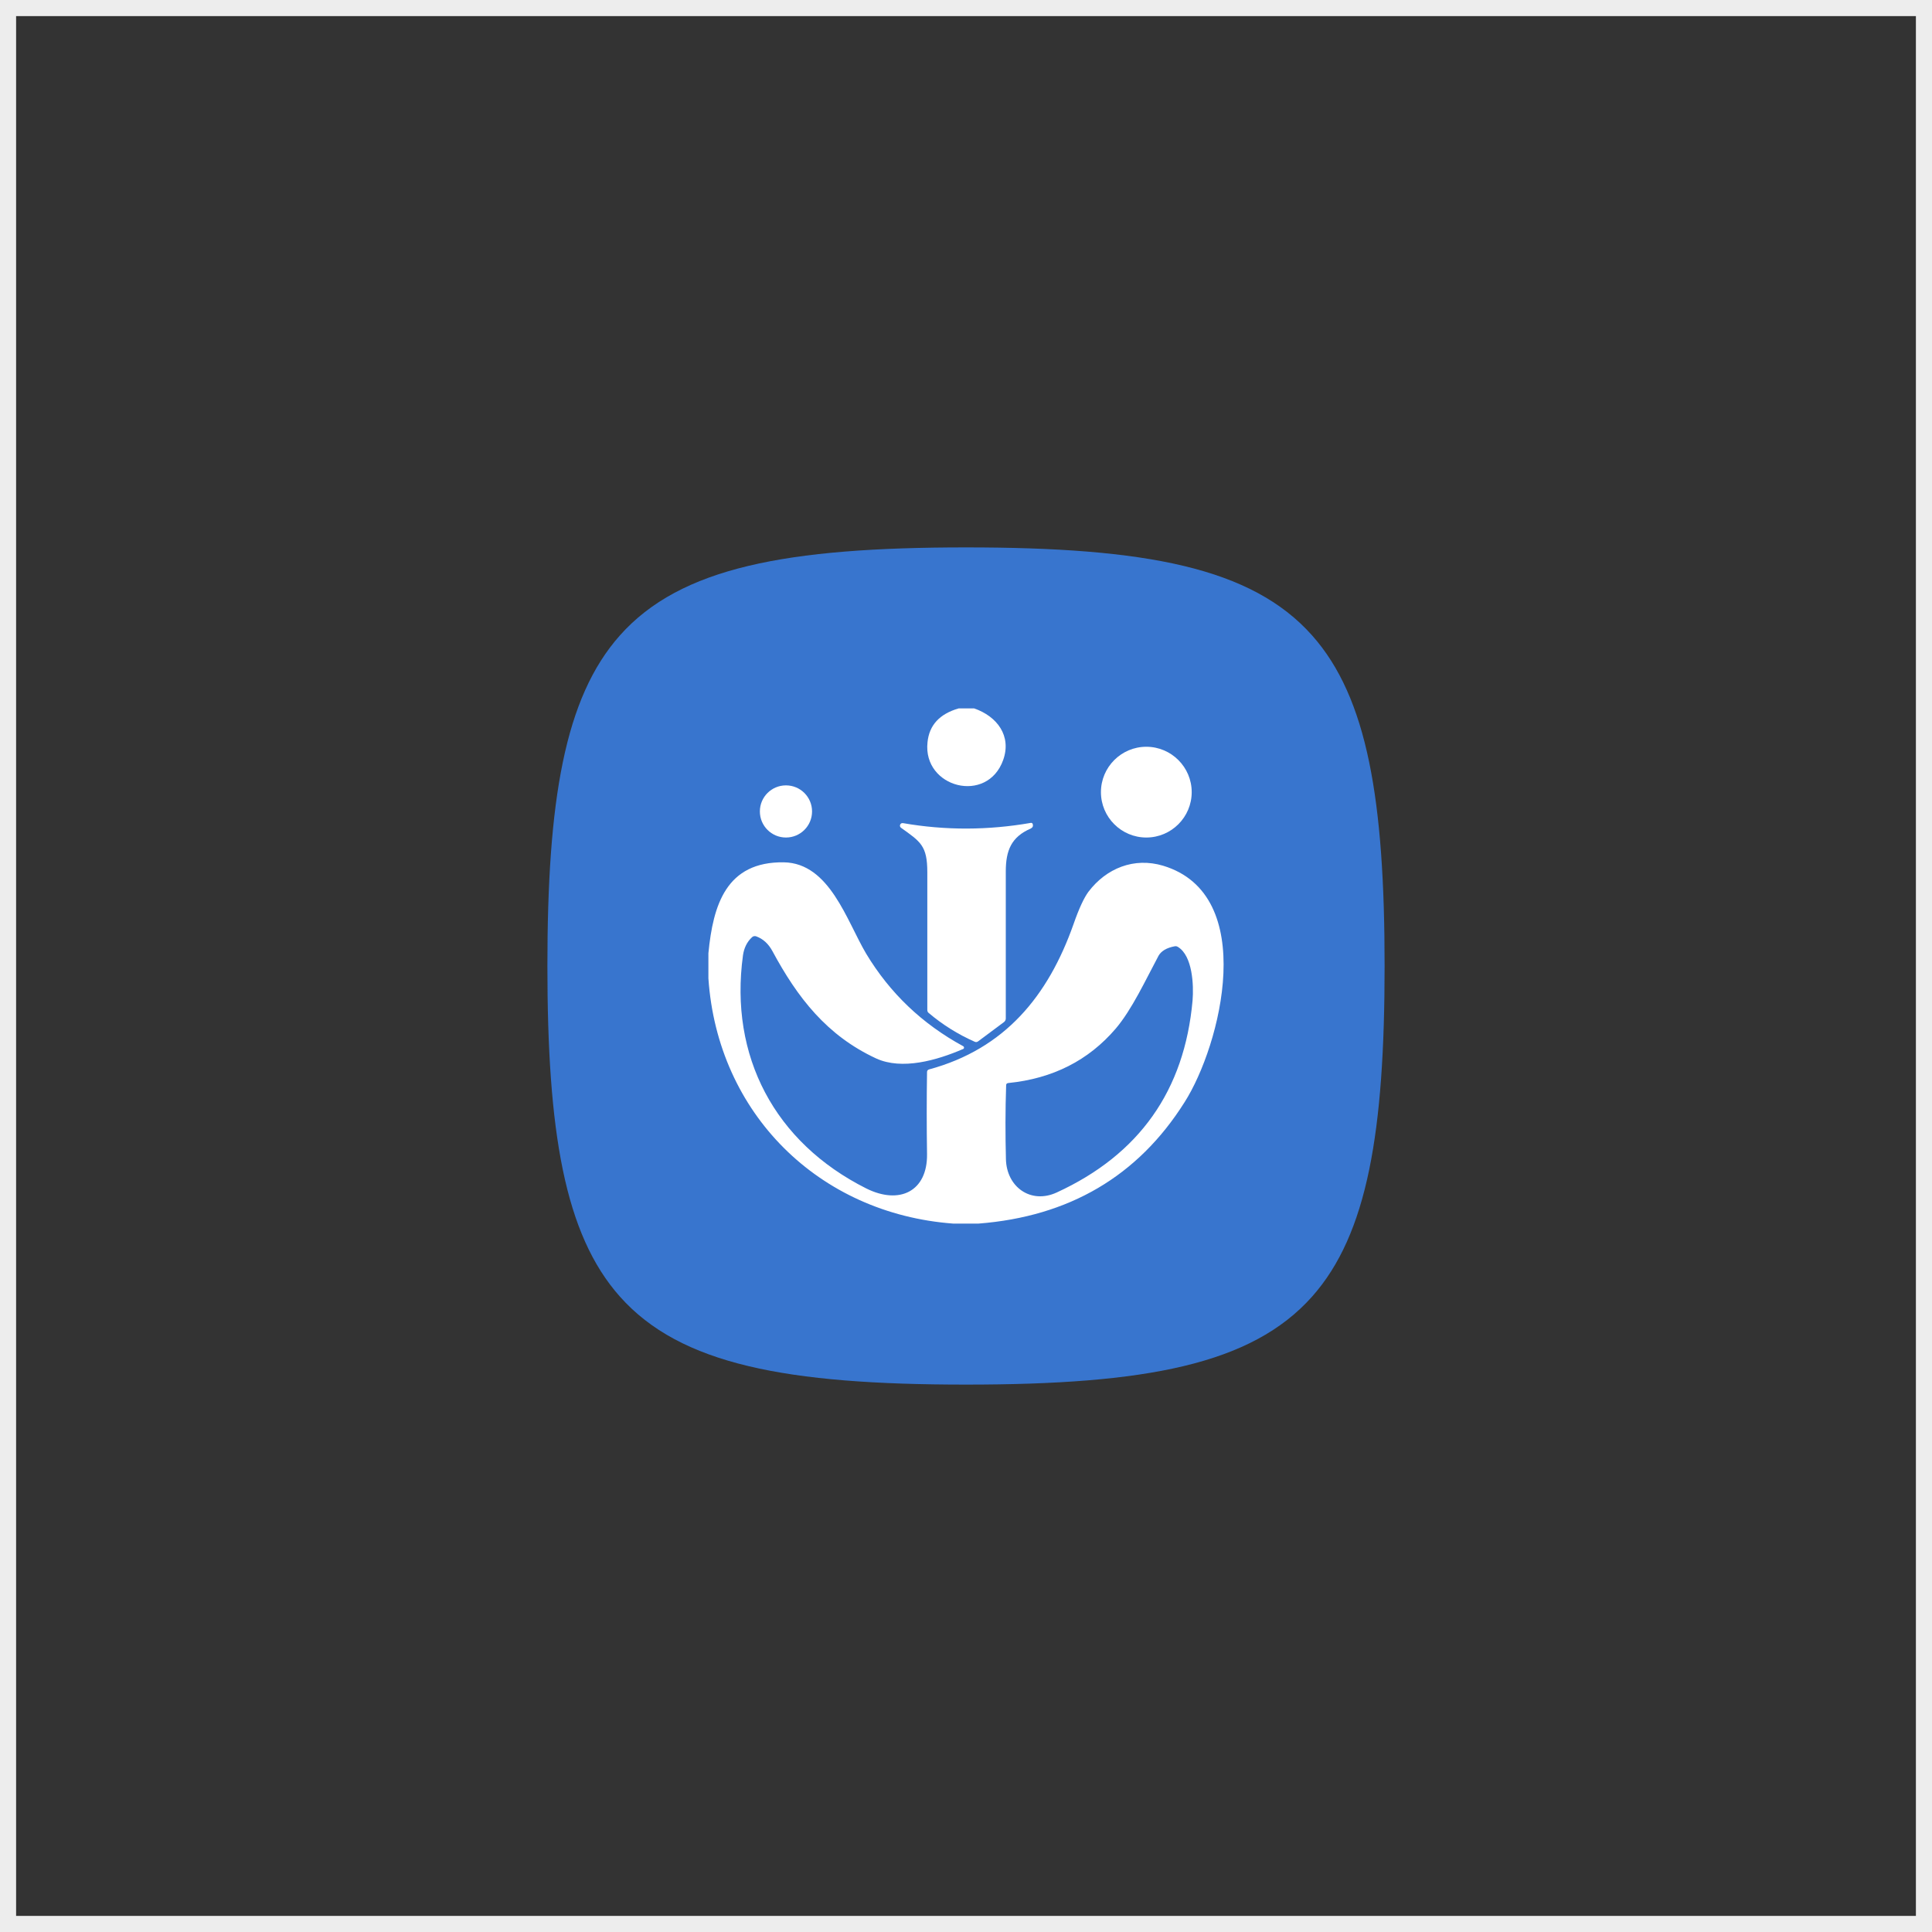 <svg width="120" height="120" viewBox="0 0 120 120" fill="none" xmlns="http://www.w3.org/2000/svg">
<rect x="0" y="0" width="120" height="120" fill="#333333" stroke="none"/>
<rect x="0.5" y="0.5" width="119" height="119" stroke="#EDEDED"/>
<path d="M34 60C34 49.738 35.054 43.34 38.509 39.46C42.263 35.244 48.851 34 60 34C71.149 34 77.737 35.244 81.491 39.46C84.946 43.34 86 49.738 86 60C86 70.262 84.946 76.66 81.491 80.54C77.737 84.756 71.149 86 60 86C48.851 86 42.263 84.756 38.509 80.54C35.054 76.66 34 70.262 34 60Z" fill="#3875CE"/>
<path d="M59.545 44H60.507C61.943 44.5 62.838 45.712 62.311 47.2C61.323 49.979 57.306 48.925 57.609 46.107C57.714 45.04 58.36 44.342 59.545 44Z" fill="white"/>
<path d="M74.019 49.202C74.019 50.755 72.754 52.02 71.2 52.02C69.646 52.02 68.381 50.755 68.381 49.202C68.381 47.648 69.646 46.383 71.2 46.383C72.754 46.383 74.019 47.648 74.019 49.202Z" fill="white"/>
<path d="M50.438 50.4C50.438 51.296 49.713 52.02 48.817 52.02C47.922 52.02 47.197 51.296 47.197 50.4C47.197 49.505 47.922 48.781 48.817 48.781C49.713 48.781 50.438 49.505 50.438 50.4Z" fill="white"/>
<path d="M57.597 54.18C57.597 52.52 57.176 52.283 55.964 51.414C55.832 51.322 55.911 51.098 56.083 51.125C58.73 51.586 61.378 51.572 64.025 51.111C64.078 51.098 64.131 51.138 64.144 51.177C64.183 51.309 64.144 51.401 64.012 51.467C62.827 51.981 62.471 52.81 62.471 54.127C62.471 57.169 62.471 60.224 62.471 63.266C62.471 63.345 62.431 63.424 62.366 63.477L60.759 64.675C60.693 64.728 60.614 64.741 60.535 64.702C59.494 64.241 58.546 63.648 57.676 62.911C57.624 62.871 57.597 62.805 57.597 62.726C57.597 59.882 57.597 57.024 57.597 54.18Z" fill="white"/>
<path d="M60.768 76H59.214C50.836 75.381 44.566 69.139 44 60.764V59.21C44.29 56.207 45.106 53.508 48.689 53.56C51.534 53.613 52.588 57.195 53.8 59.236C55.275 61.685 57.277 63.595 59.82 64.978C59.899 65.017 59.899 65.136 59.806 65.162C58.186 65.86 56.026 66.479 54.419 65.742C51.35 64.319 49.532 61.962 47.978 59.078C47.728 58.617 47.398 58.314 46.964 58.156C46.885 58.13 46.779 58.143 46.713 58.209C46.397 58.499 46.213 58.88 46.147 59.341C45.291 65.597 48.11 70.956 53.8 73.814C55.881 74.854 57.607 73.985 57.58 71.694C57.554 69.982 57.554 68.283 57.58 66.584C57.58 66.505 57.62 66.453 57.699 66.426C62.414 65.149 65.102 61.87 66.682 57.392C67.025 56.405 67.341 55.746 67.604 55.391C68.711 53.929 70.436 53.231 72.241 53.771C78.195 55.562 75.837 64.912 73.571 68.467C70.673 73.063 66.392 75.565 60.768 76ZM62.48 71.997C62.52 73.722 64.021 74.815 65.642 74.064C70.766 71.707 73.571 67.73 74.072 62.146C74.151 61.185 74.072 59.368 73.163 58.815C73.097 58.775 73.044 58.762 72.965 58.775C72.465 58.867 72.135 59.065 71.964 59.355C71.147 60.882 70.318 62.686 69.303 63.885C67.604 65.873 65.378 66.993 62.625 67.269C62.533 67.282 62.493 67.322 62.493 67.414C62.441 68.942 62.441 70.482 62.48 71.997Z" fill="white"/>
</svg>
